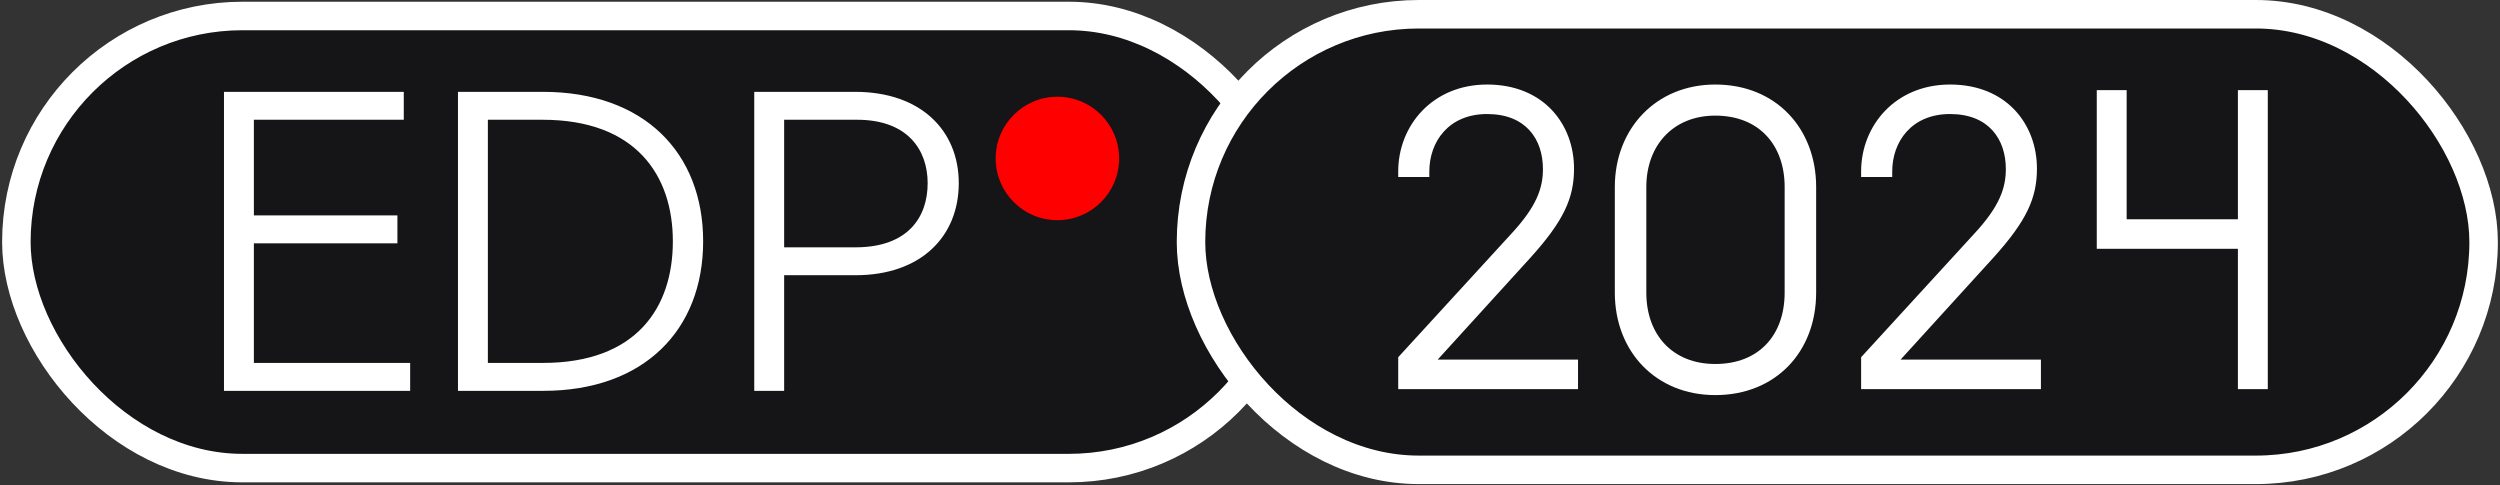 <svg xmlns="http://www.w3.org/2000/svg" width="170" height="33" viewBox="0 0 170 33" fill="none"><rect x="0" y="0" width="170" height="33" fill="#333333" stroke="none"/><rect x="1.113" y="1.087" width="86.937" height="30.744" rx="15.372" fill="#151417"></rect><path d="M27.891 24.679V26.577H15.231V6.245H27.457V8.143H17.264V14.649H27.024V16.547H17.264V24.679H27.891ZM36.943 26.577H31.142V6.245H36.916C43.802 6.245 47.814 10.393 47.814 16.411C47.814 22.456 43.775 26.577 36.943 26.577ZM36.889 8.143H33.175V24.679H36.916C43.26 24.679 45.754 20.938 45.754 16.411C45.754 11.938 43.26 8.143 36.889 8.143ZM58.174 18.715H53.322V26.577H51.289V6.245H58.147C62.62 6.245 65.196 8.875 65.196 12.453C65.196 16.086 62.62 18.715 58.174 18.715ZM58.283 8.143H53.322V16.818H58.174C61.726 16.818 63.081 14.784 63.081 12.453C63.081 10.23 61.753 8.143 58.283 8.143Z" fill="white"></path><circle cx="71.903" cy="10.775" r="4.198" fill="#FF0000"></circle><rect x="1.113" y="1.087" width="86.937" height="30.744" rx="15.372" stroke="white" stroke-width="1.938"></rect><rect x="80.988" y="0.969" width="87.898" height="30.98" rx="15.49" fill="#151417"></rect><path d="M107.305 24.453V26.459H95.079V24.29L102.778 15.886C104.486 14.043 104.92 12.796 104.92 11.495C104.92 9.462 103.754 7.754 101.124 7.754C98.495 7.754 97.194 9.651 97.194 11.657V12.037H95.079V11.657C95.079 8.54 97.41 5.748 101.124 5.748C104.974 5.748 107.034 8.458 107.034 11.468C107.034 13.474 106.329 15.019 104.079 17.513L97.763 24.453H107.305ZM123.498 19.899C123.498 23.911 120.76 26.866 116.639 26.866C112.6 26.866 109.808 23.911 109.808 19.899V12.715C109.808 8.757 112.6 5.748 116.639 5.748C120.787 5.748 123.498 8.757 123.498 12.715V19.899ZM111.95 19.899C111.95 22.772 113.739 24.751 116.639 24.751C119.621 24.751 121.356 22.772 121.356 19.899V12.715C121.356 9.868 119.621 7.862 116.639 7.862C113.766 7.862 111.95 9.895 111.95 12.715V19.899ZM138.783 24.453V26.459H126.556V24.29L134.255 15.886C135.963 14.043 136.397 12.796 136.397 11.495C136.397 9.462 135.231 7.754 132.602 7.754C129.972 7.754 128.671 9.651 128.671 11.657V12.037H126.556V11.657C126.556 8.54 128.888 5.748 132.602 5.748C136.451 5.748 138.512 8.458 138.512 11.468C138.512 13.474 137.807 15.019 135.557 17.513L129.24 24.453H138.783ZM154.21 6.127V26.459H152.177V16.917H142.58V6.127H144.613V14.911H152.177V6.127H154.21Z" fill="white"></path><rect x="80.988" y="0.969" width="87.898" height="30.98" rx="15.49" stroke="white" stroke-width="1.938"></rect></svg>